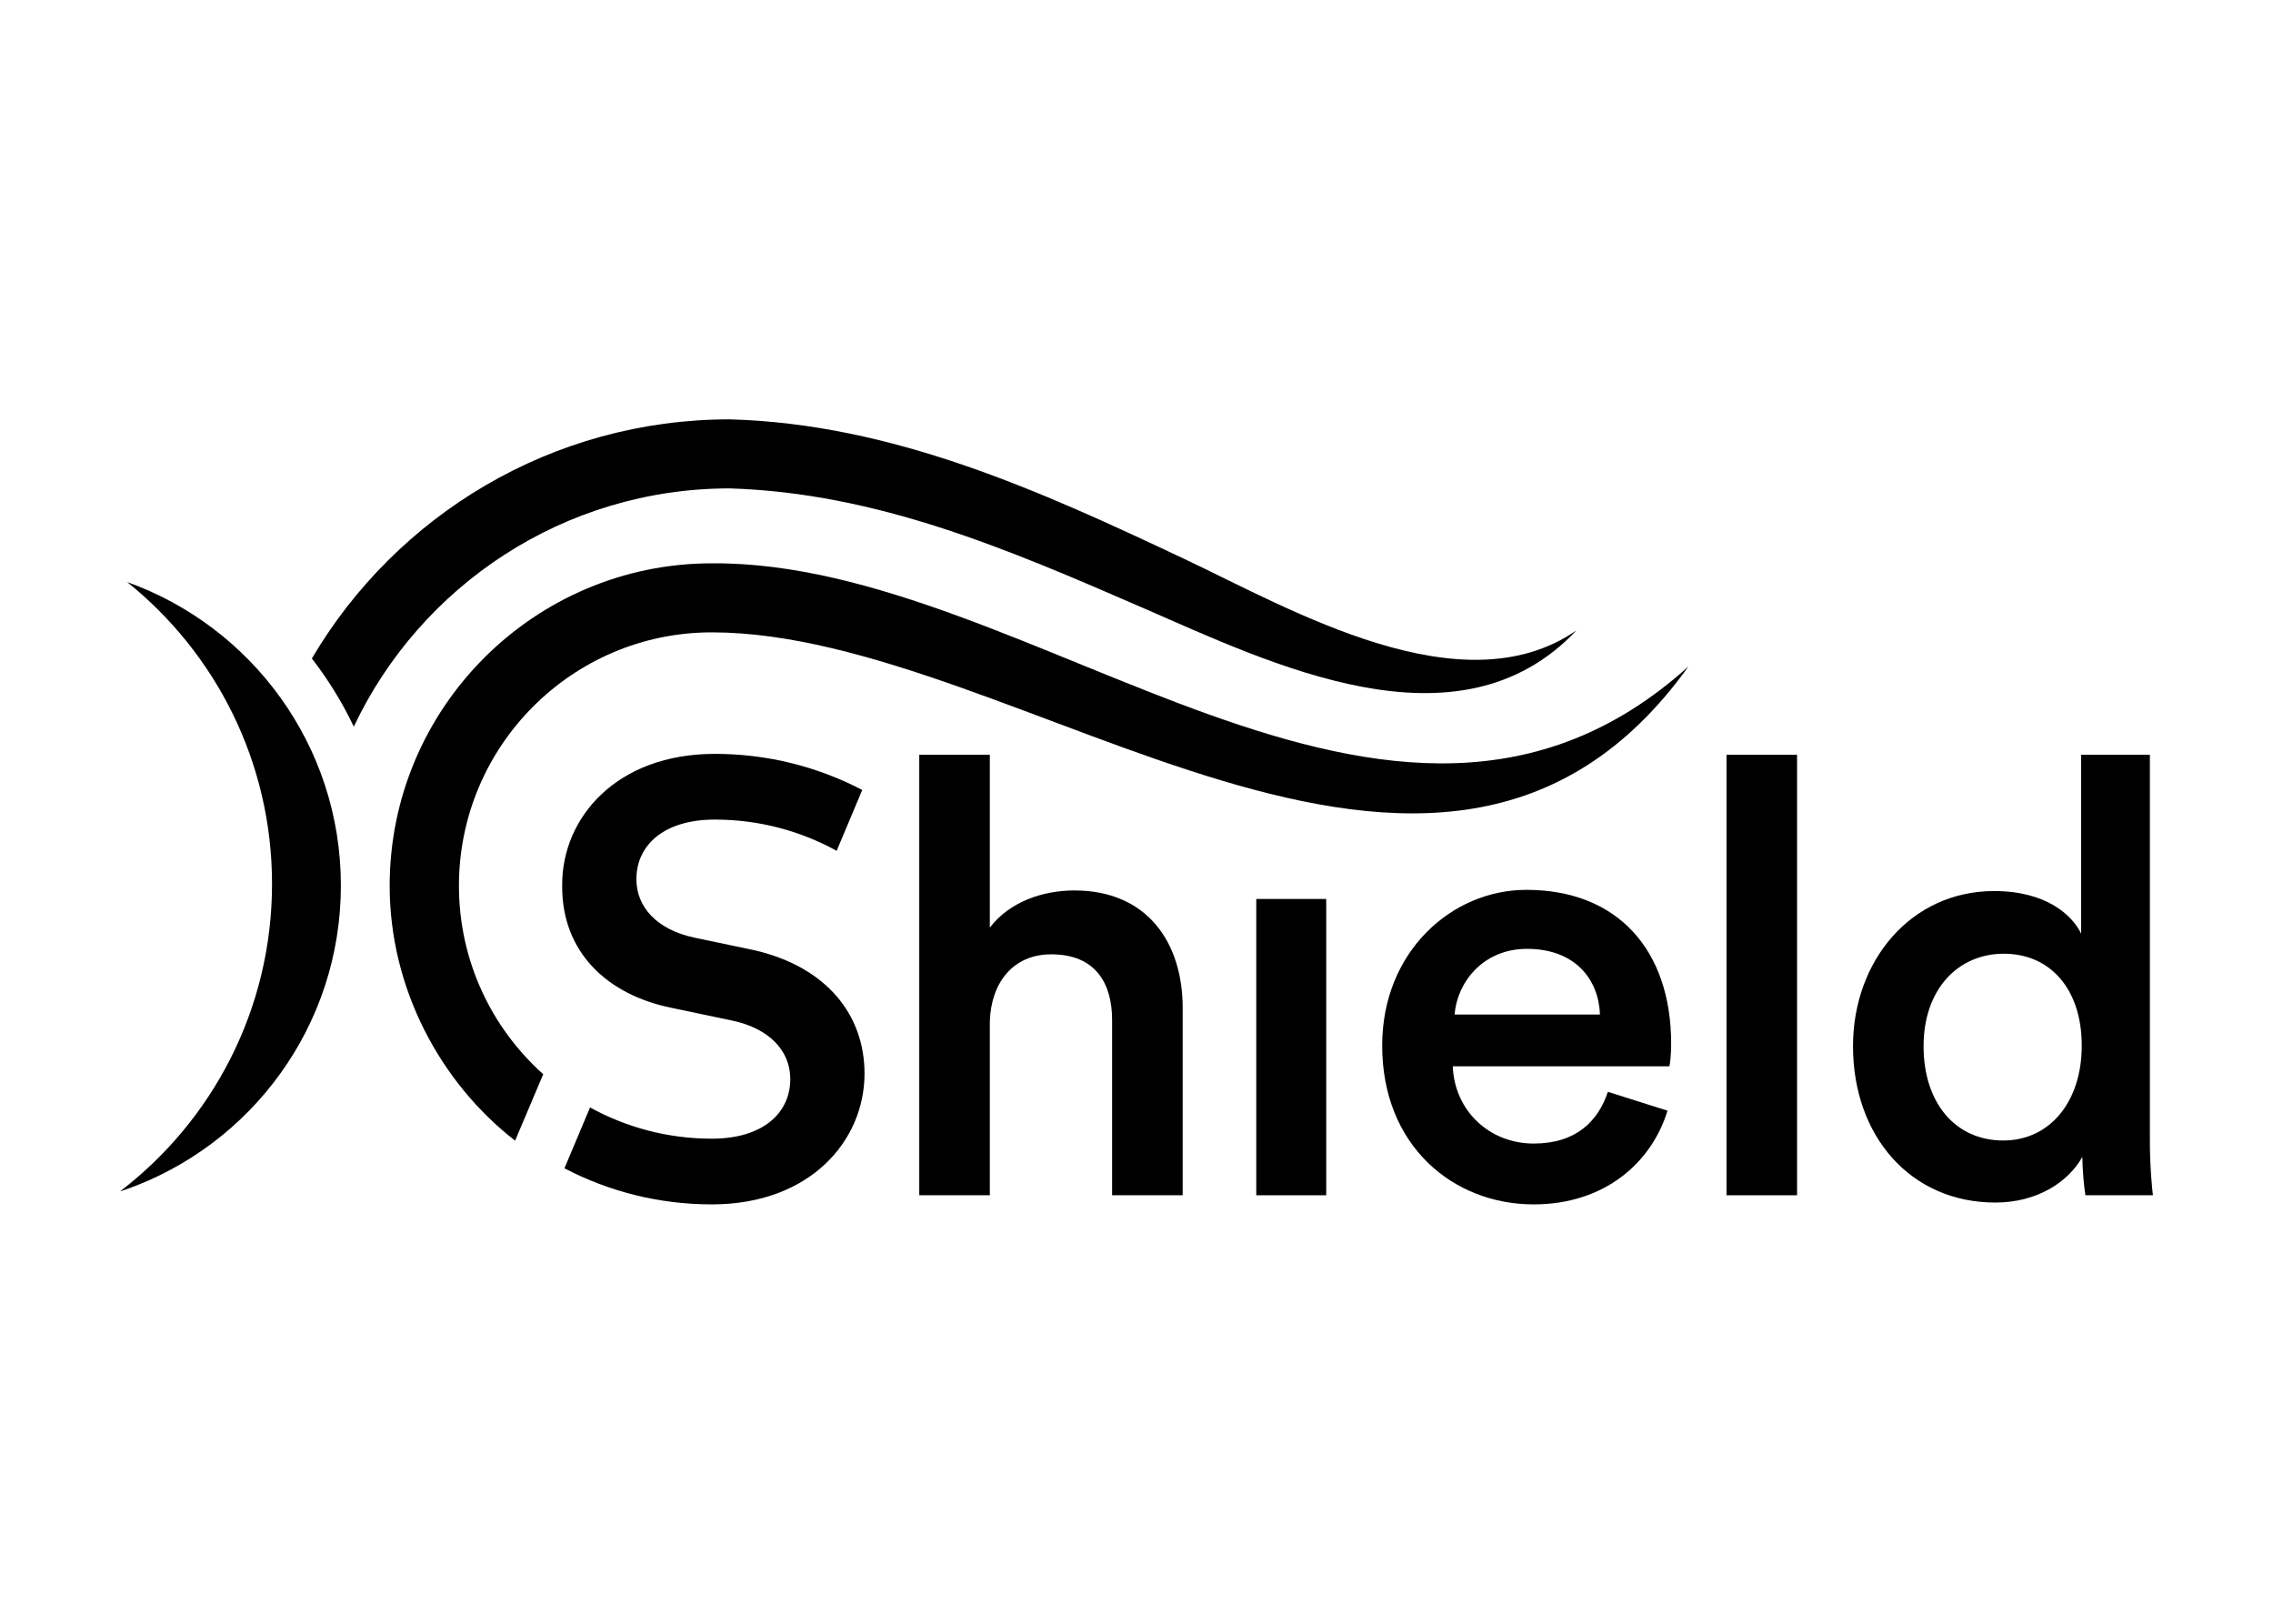 <?xml version="1.0" encoding="UTF-8"?>
<svg xmlns="http://www.w3.org/2000/svg" id="Layer_2" width="700" height="500" viewBox="0 0 700 500">
  <defs>
    <style>.cls-1{fill:none;}</style>
  </defs>
  <g id="Layer_1-2">
    <rect class="cls-1" x="0" y="0" width="700" height="500"></rect>
    <path d="M330.871,274.197c-9.554,0-19.857,3.371-26.04,11.429v-53.208h-21.732v135.64h21.732v-53.582c.373-11.614,6.932-20.607,18.922-20.607,13.677,0,18.735,8.992,18.735,20.233v53.955h21.732v-57.702c0-20.048-10.867-36.158-33.349-36.158Z"></path>
    <rect x="386.883" y="276.819" width="21.544" height="91.239"></rect>
    <path d="M470.063,274.011c-23.043,0-44.401,19.108-44.401,47.96,0,30.91,21.92,48.898,46.649,48.898,21.92,0,36.346-12.927,41.218-28.852l-18.361-5.81c-2.997,8.995-9.742,15.928-22.857,15.928-13.489,0-24.353-9.933-24.917-23.795h66.697c.188-.373.561-3.371.561-6.932,0-28.85-16.486-47.396-44.589-47.396ZM447.957,312.414c.747-9.742,8.617-20.233,22.293-20.233,14.988,0,22.108,9.554,22.481,20.233h-44.775Z"></path>
    <rect x="531.696" y="232.418" width="21.732" height="135.64"></rect>
    <path d="M662.085,351.383v-118.966h-21.171v55.08c-2.809-5.81-10.867-13.113-26.79-13.113-25.669,0-43.467,21.544-43.467,47.772,0,27.539,17.612,48.148,43.84,48.148,12.927,0,22.481-6.371,26.79-14.053,0,3.747.564,9.742.94,11.805h20.794c-.188-1.499-.937-8.431-.937-16.674ZM616.934,351.195c-14.8,0-24.544-11.617-24.544-29.038s10.491-28.476,24.732-28.476,23.98,10.865,23.98,28.288-9.93,29.226-24.168,29.226Z"></path>
    <path d="M219.215,173.465c-54.635,0-99.208,44.482-99.208,99.296,0,31.528,15.517,60.541,38.624,78.488l8.662-20.461c-15.928-14.257-25.957-34.965-25.957-58.027,0-43.01,34.866-78.04,77.879-78.04,94.607,0,223.55,118.093,300.766,10.51-91.652,82.606-201.773-32.572-300.766-31.767Z"></path>
    <path d="M232.517,292.65l-18.734-3.935c-11.429-2.436-17.797-9.366-17.797-17.985,0-10.306,8.243-18.358,24.165-18.358,13.602,0,26.381,3.492,37.509,9.616l7.878-18.734c-13.572-7.096-29.008-11.117-45.387-11.117-30.348,0-47.023,19.672-47.023,40.281,0,.217.008.435.013.653l-.013.003c0,19.857,13.489,33.161,33.722,37.283l18.735,3.932c11.429,2.436,17.797,9.366,17.797,17.985,0,10.303-8.243,18.361-24.165,18.361-13.601,0-26.381-3.494-37.506-9.621l-7.883,18.74c13.575,7.096,29.011,11.114,45.39,11.114,30.348,0,47.023-19.672,47.023-40.281,0-18.136-11.724-32.785-33.722-37.936Z"></path>
    <path d="M224.758,150.391c45.521,1.429,85.708,18.767,126.833,36.631,39.84,17.308,97.419,45.742,133.897,7.102-35.28,24.372-87.865-6.465-120.58-21.925-44.57-21.06-89.96-41.683-140.149-43.066-54.839,0-102.764,29.575-128.718,73.64,5.023,6.478,9.363,13.508,12.914,20.988,20.507-43.367,64.65-73.369,115.804-73.369Z"></path>
    <path d="M39.156,179.231c27.201,21.839,44.619,55.365,44.619,92.963,0,38.592-18.353,72.885-46.797,94.663.604-.199,1.214-.384,1.813-.596,38.557-13.607,66.187-50.369,66.187-93.583,0-43.077-27.456-79.737-65.822-93.447Z"></path>
  </g>
</svg>
